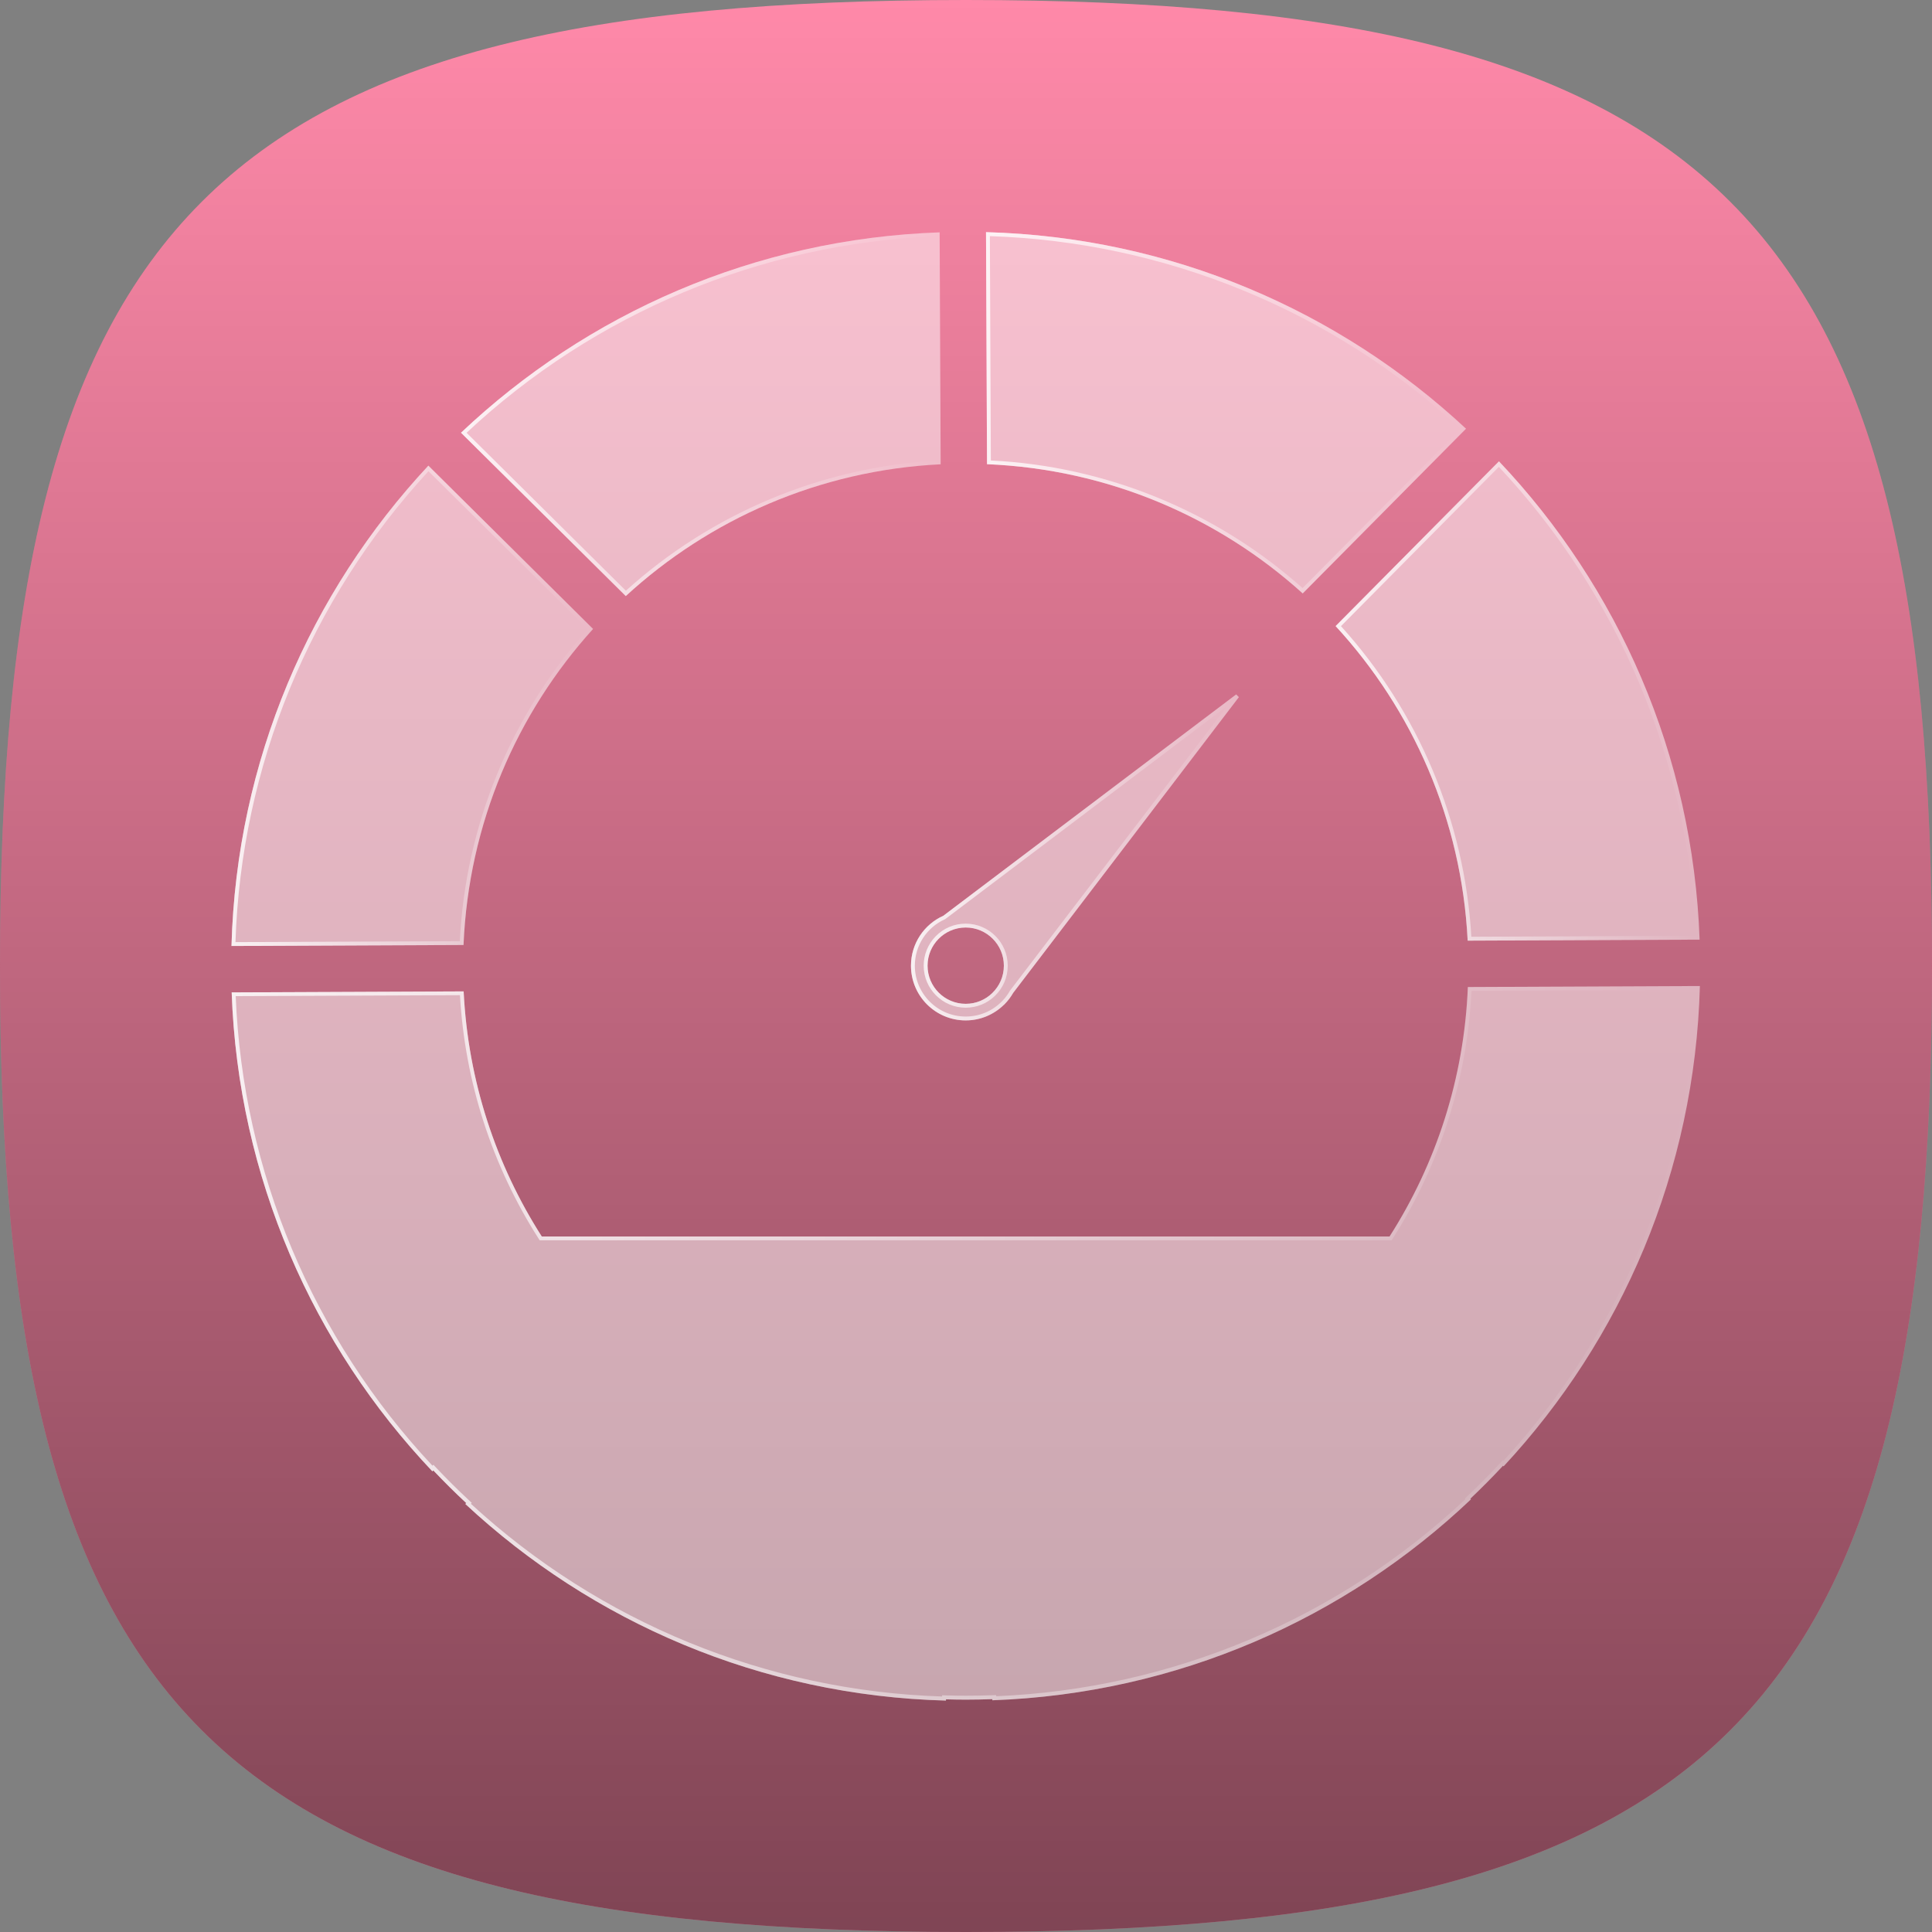 <svg xmlns="http://www.w3.org/2000/svg" xmlns:xlink="http://www.w3.org/1999/xlink" viewBox="0 0 500 500"><rect x="0" y="0" width="500" height="500" fill="#808080" stroke="none"/><defs><style>      .cls-1, .cls-2 {        opacity: .5;      }      .cls-3 {        fill: url(#linear-gradient-6);      }      .cls-3, .cls-2, .cls-4, .cls-5, .cls-6, .cls-7, .cls-8, .cls-9, .cls-10 {        stroke-width: 0px;      }      .cls-2 {        fill: url(#linear-gradient);        mix-blend-mode: overlay;      }      .cls-11 {        isolation: isolate;      }      .cls-4 {        fill: url(#linear-gradient-5);      }      .cls-5 {        fill: url(#linear-gradient-2);      }      .cls-6 {        fill: #ff89a9;      }      .cls-7 {        fill: url(#linear-gradient-7);      }      .cls-8 {        fill: url(#linear-gradient-3);      }      .cls-9 {        fill: #fff;      }      .cls-10 {        fill: url(#linear-gradient-4);      }    </style><linearGradient id="linear-gradient" x1="250" y1="0" x2="250" y2="500" gradientUnits="userSpaceOnUse"><stop offset="0" stop-color="#000" stop-opacity="0"></stop><stop offset="1" stop-color="#000"></stop></linearGradient><linearGradient id="linear-gradient-2" x1="59.91" y1="182.67" x2="153.49" y2="182.67" gradientUnits="userSpaceOnUse"><stop offset="0" stop-color="#fff" stop-opacity=".8"></stop><stop offset="1" stop-color="#fff" stop-opacity="0"></stop></linearGradient><linearGradient id="linear-gradient-3" x1="119.31" y1="107.2" x2="243.44" y2="107.2" xlink:href="#linear-gradient-2"></linearGradient><linearGradient id="linear-gradient-4" x1="345.66" y1="181.41" x2="439.86" y2="181.41" xlink:href="#linear-gradient-2"></linearGradient><linearGradient id="linear-gradient-5" x1="255.18" y1="106.83" x2="379.41" y2="106.83" xlink:href="#linear-gradient-2"></linearGradient><linearGradient id="linear-gradient-6" x1="59.97" y1="347.64" x2="439.93" y2="347.64" xlink:href="#linear-gradient-2"></linearGradient><linearGradient id="linear-gradient-7" x1="235.76" y1="221.89" x2="320.62" y2="221.89" xlink:href="#linear-gradient-2"></linearGradient></defs><g class="cls-11"><g id="Layer_2" data-name="Layer 2"><g id="Fast_Identification" data-name="Fast Identification"><g><path class="cls-6" d="M0,250C0,55.91,55.91,0,250,0c194.09,0,250,55.91,250,250,0,194.09-55.91,250-250,250C55.91,500,0,444.09,0,250Z"></path><path class="cls-2" d="M0,250C0,55.91,55.91,0,250,0c194.09,0,250,55.91,250,250,0,194.09-55.91,250-250,250C55.91,500,0,444.09,0,250Z"></path></g><g class="cls-1"><path class="cls-9" d="M153.49,162.77l-42.63-42.26c-30.54,32.76-49.65,76.31-50.95,124.31l60.05-.26c1.31-31.43,13.77-59.98,33.53-81.79Z"></path><path class="cls-9" d="M243.44,120.16l-.26-60.03c-47.92,1.67-91.33,21.07-123.87,51.86l42.64,42.27c21.67-19.91,50.12-32.56,81.49-34.1Z"></path><path class="cls-9" d="M379.83,243.44l60.03-.26c-1.71-47.9-21.13-91.28-51.93-123.79l-42.27,42.64c19.92,21.65,32.6,50.06,34.17,81.41Z"></path><path class="cls-9" d="M337.14,153.58l42.27-42.63c-32.75-30.49-76.27-49.57-124.23-50.87l.26,60.05c31.39,1.31,59.9,13.74,81.7,33.45Z"></path><path class="cls-9" d="M439.93,255.18l-60.05.26c-.96,23.71-8.26,45.78-20.26,64.56h-219.41c-11.81-18.49-19.08-40.15-20.22-63.43l-60.03.26c1.67,47.96,21.1,91.41,51.94,123.95l.24-.24c2.75,2.9,5.59,5.73,8.52,8.45l-.23.24c32.79,30.53,76.37,49.61,124.39,50.88v-.32c1.72.05,3.44.08,5.17.08,2.29,0,4.56-.05,6.83-.13v.29c47.94-1.71,91.36-21.17,123.87-52.01l-.16-.16c2.9-2.75,5.72-5.59,8.45-8.52l.15.15c30.48-32.78,49.53-76.32,50.8-124.31Z"></path><path class="cls-9" d="M235.76,249.92c0,7.82,6.34,14.16,14.16,14.16,3.86,0,7.35-1.55,9.9-4.05l.02.02.09-.12h.01c.89-.89,1.65-1.9,2.28-2.99l58.4-76.52-.7-.71-75.79,57.29c-4.93,2.21-8.37,7.16-8.37,12.92ZM242.87,243.01c1.79-1.83,4.29-2.97,7.05-2.97,5.45,0,9.88,4.43,9.88,9.88,0,2.78-1.15,5.28-3,7.08-1.77,1.73-4.21,2.79-6.88,2.79-5.45,0-9.87-4.42-9.87-9.87,0-2.69,1.08-5.13,2.82-6.91Z"></path></g><g><path class="cls-5" d="M110.89,121.95l41.22,40.86c-19.91,22.31-31.64,50.91-33.11,80.76l-58.06.25c1.48-45.31,19.18-88.51,49.95-121.87M110.86,120.51c-30.54,32.76-49.65,76.31-50.95,124.31l60.05-.26c1.31-31.43,13.77-59.98,33.53-81.79l-42.63-42.26h0Z"></path><path class="cls-8" d="M242.18,61.17l.25,58.04c-29.79,1.68-58.29,13.61-80.45,33.67l-41.23-40.88c33.12-30.99,76.16-49.01,121.43-50.84M243.18,60.13c-47.92,1.67-91.33,21.07-123.87,51.86l42.64,42.27c21.67-19.91,50.12-32.56,81.49-34.1l-.26-60.03h0Z"></path><path class="cls-10" d="M387.91,120.83c31,33.08,49.04,76.1,50.91,121.35l-58.04.25c-1.72-29.77-13.67-58.24-33.74-80.38l40.87-41.23M387.93,119.39l-42.27,42.64c19.92,21.65,32.6,50.06,34.17,81.41l60.03-.26c-1.71-47.9-21.13-91.28-51.93-123.79h0Z"></path><path class="cls-4" d="M256.18,61.11c45.26,1.48,88.44,19.15,121.79,49.87l-40.87,41.22c-22.29-19.87-50.87-31.57-80.67-33.03l-.25-58.06M255.18,60.08l.26,60.05c31.39,1.31,59.9,13.74,81.7,33.45l42.27-42.63c-32.75-30.49-76.27-49.57-124.23-50.87h0Z"></path><path class="cls-3" d="M438.9,256.18c-1.44,45.29-19.09,88.48-49.8,121.86l-.15-.15-.7.75c-2.68,2.88-5.51,5.73-8.41,8.48l-.75.71.16.16c-33.09,31.05-76.14,49.12-121.44,50.99v-.29s-1.03.04-1.03.04c-2.38.08-4.6.12-6.79.12-1.54,0-3.17-.02-5.15-.08l-1.03-.03v.31c-45.33-1.44-88.55-19.12-121.95-49.88l.23-.23-.75-.7c-2.87-2.67-5.72-5.5-8.47-8.41l-.71-.75-.24.24c-31.04-33.13-49.09-76.2-50.92-121.52l58.04-.25c1.26,22.36,8.28,44.11,20.33,62.97l.29.46h220.5l.29-.46c12.25-19.18,19.28-41.33,20.37-64.1l58.06-.25M439.93,255.18l-60.05.26c-.96,23.71-8.26,45.78-20.26,64.56h-219.41c-11.81-18.49-19.08-40.15-20.22-63.43l-60.03.26c1.67,47.96,21.1,91.41,51.94,123.95l.24-.24c2.75,2.9,5.59,5.73,8.52,8.45l-.23.24c32.79,30.53,76.37,49.61,124.39,50.88v-.32c1.72.05,3.44.08,5.17.08,2.29,0,4.56-.05,6.83-.13v.29c47.94-1.71,91.36-21.17,123.87-52.01l-.16-.16c2.9-2.75,5.72-5.59,8.45-8.52l.15.15c30.48-32.78,49.53-76.32,50.8-124.31h0Z"></path><path class="cls-7" d="M317.62,182.7l-56.2,73.63-.04.05-.03.06c-.55.95-1.19,1.81-1.91,2.56l-.32.32c-2.48,2.43-5.74,3.76-9.2,3.76-7.26,0-13.16-5.9-13.16-13.16,0-5.18,3.05-9.89,7.78-12.01l.1-.05.09-.07,72.89-55.1M249.92,260.79c2.86,0,5.55-1.09,7.58-3.07,2.13-2.07,3.3-4.84,3.3-7.8,0-6-4.88-10.88-10.88-10.88-2.94,0-5.7,1.16-7.77,3.27-2,2.05-3.1,4.75-3.1,7.61,0,5.99,4.88,10.87,10.87,10.87M319.92,179.71l-75.79,57.29c-4.93,2.21-8.37,7.16-8.37,12.92,0,7.82,6.34,14.16,14.16,14.16,3.86,0,7.35-1.55,9.9-4.05l.02.02.09-.12h.01c.89-.89,1.65-1.9,2.28-2.99l58.4-76.52-.7-.71h0ZM249.92,259.79c-5.45,0-9.87-4.42-9.87-9.87,0-2.69,1.08-5.13,2.82-6.91,1.79-1.83,4.29-2.97,7.05-2.97,5.45,0,9.88,4.43,9.88,9.88,0,2.78-1.15,5.28-3,7.08-1.77,1.73-4.21,2.79-6.88,2.79h0Z"></path></g></g></g></g></svg>